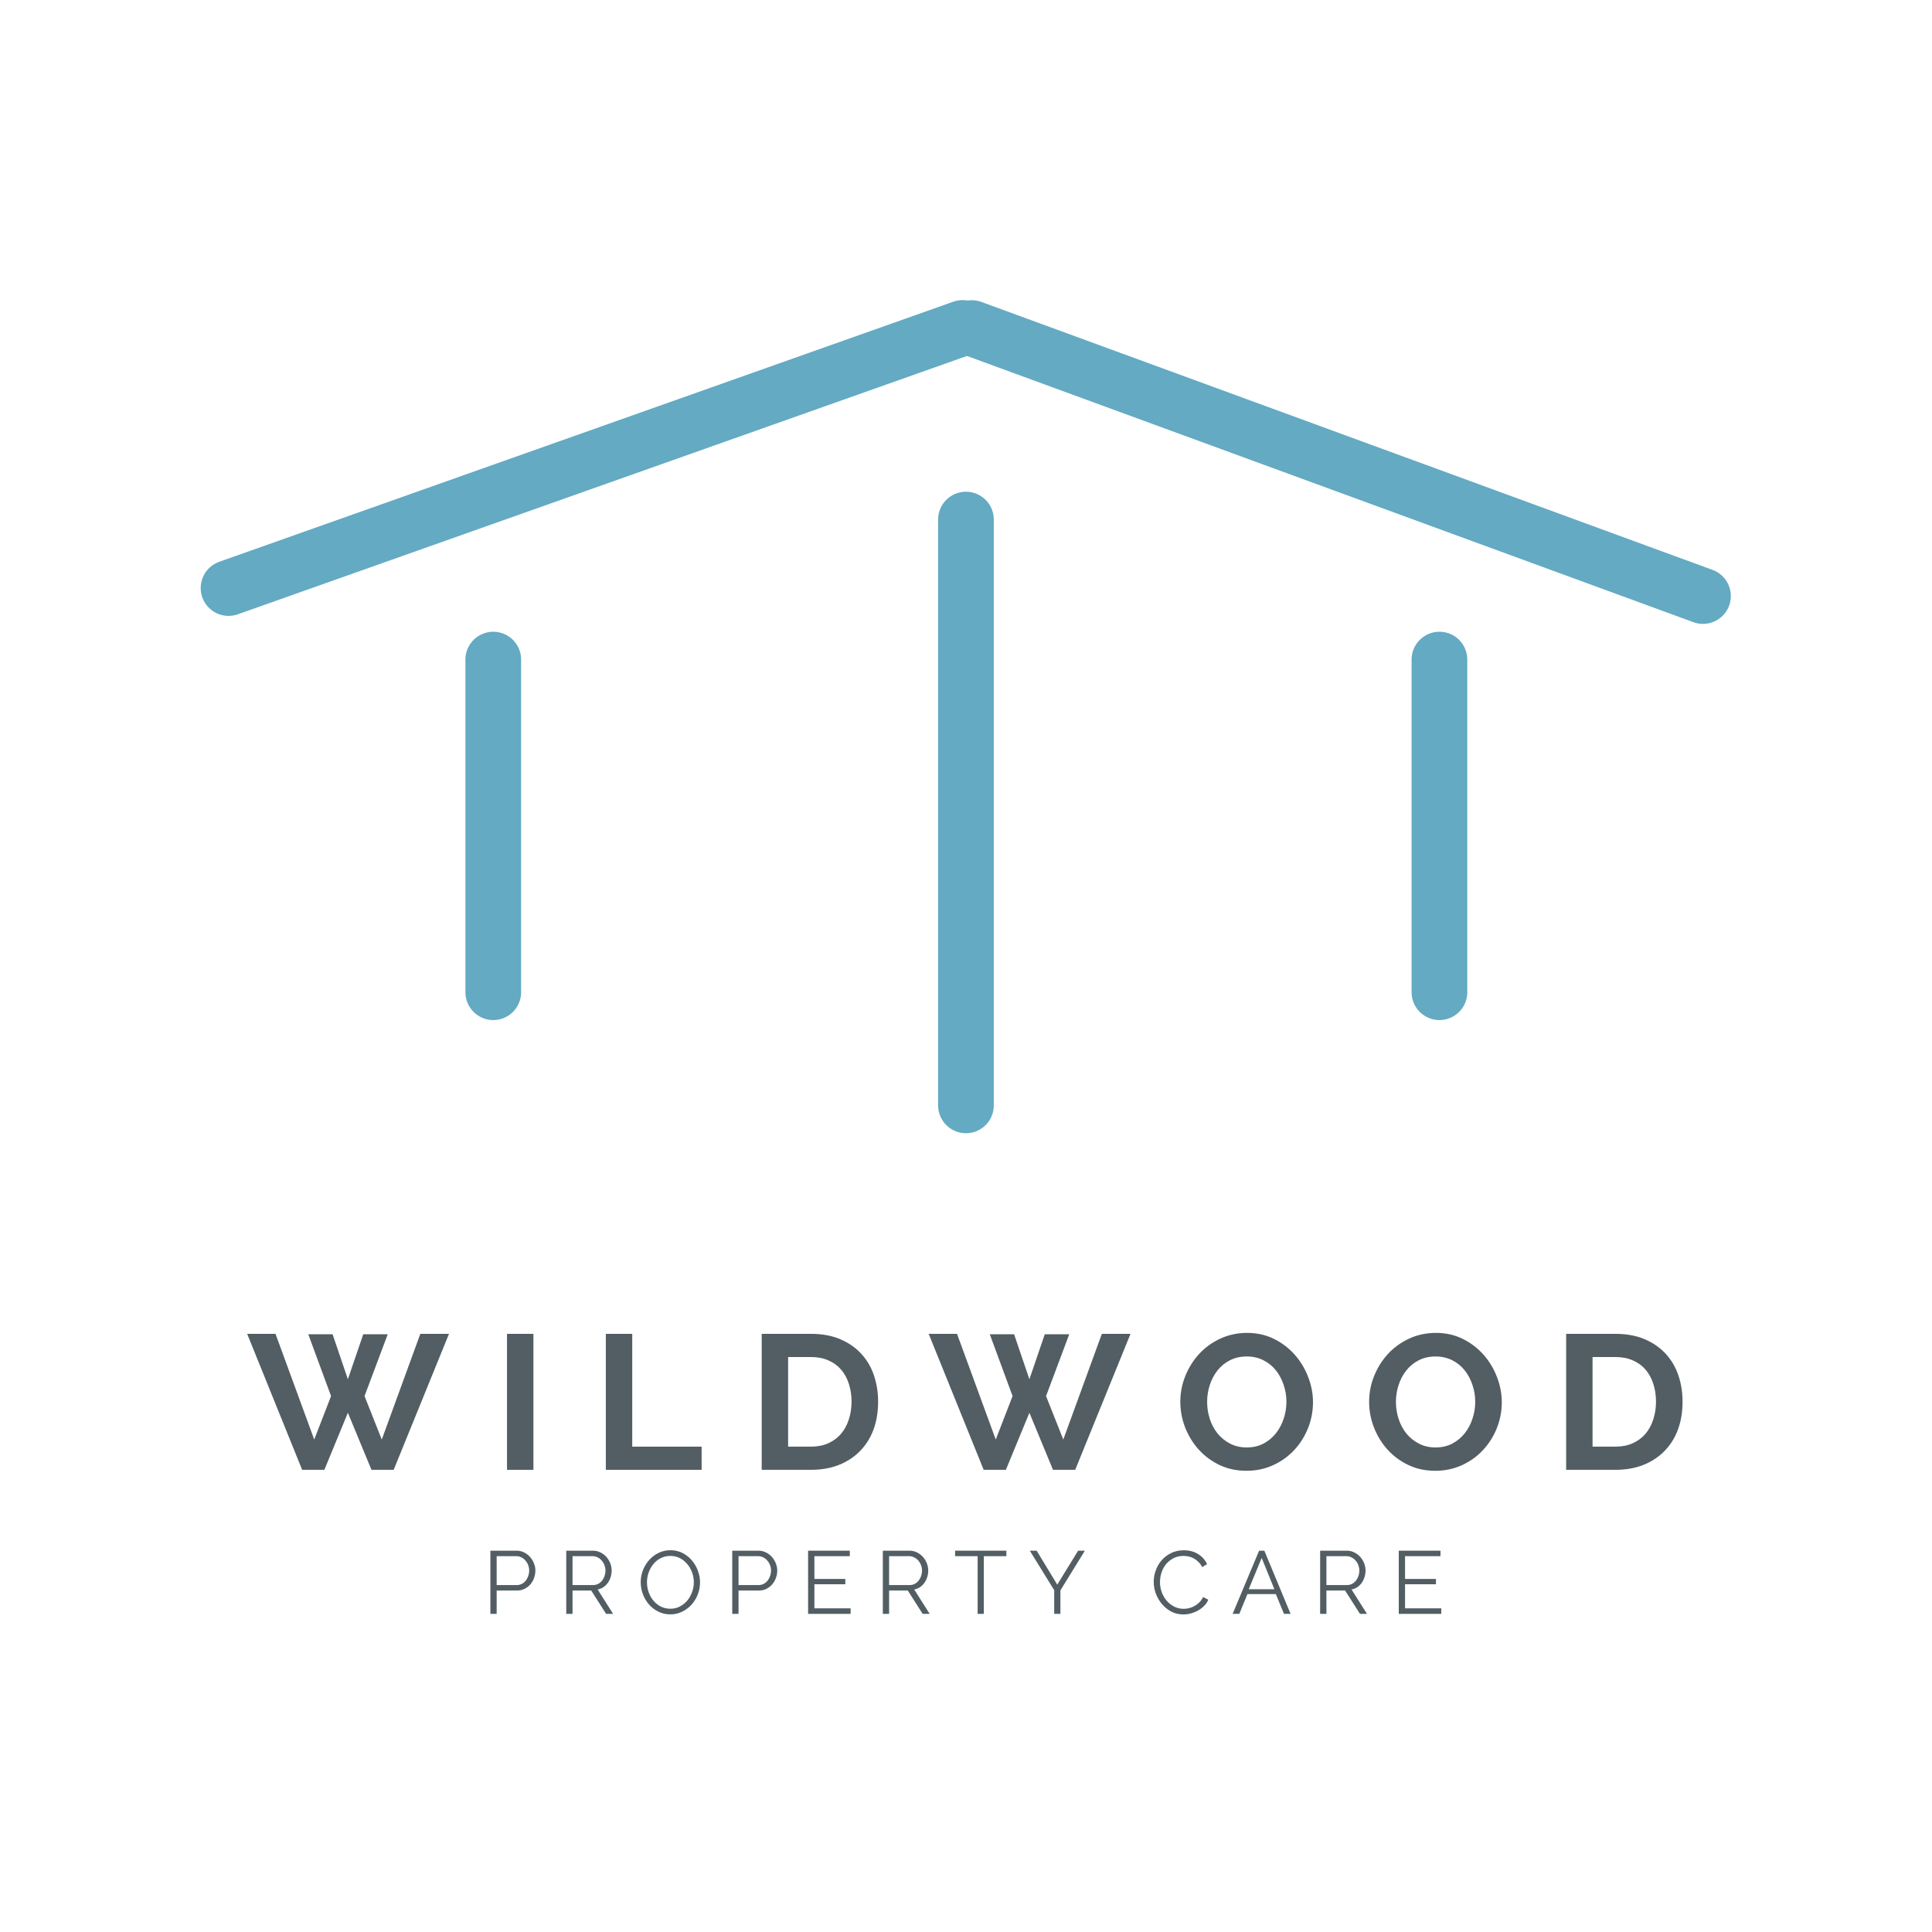 <svg xmlns="http://www.w3.org/2000/svg" xmlns:xlink="http://www.w3.org/1999/xlink" width="500" zoomAndPan="magnify" viewBox="0 0 375 375" height="500" preserveAspectRatio="xMidYMid meet" version="1.0"><defs><g/></defs><rect x="-37.5" width="450" fill="#ffffff" y="-37.5" height="450" fill-opacity="1"/><rect x="-37.5" width="450" fill="#ffffff" y="-37.5" height="450" fill-opacity="1"/><path stroke-linecap="round" transform="matrix(0, -2.162, 2.162, 0, 182.083, 219.956)" fill="none" stroke-linejoin="miter" d="M 2.5 2.501 L 55.091 2.501 " stroke="#63aac2" stroke-width="5" stroke-opacity="1" stroke-miterlimit="4"/><path stroke-linecap="round" transform="matrix(0, -2.162, 2.162, 0, 90.338, 197.993)" fill="none" stroke-linejoin="miter" d="M 2.499 2.5 L 32.362 2.5 " stroke="#63aac2" stroke-width="5" stroke-opacity="1" stroke-miterlimit="4"/><path stroke-linecap="round" transform="matrix(0, -2.162, 2.162, 0, 273.989, 197.993)" fill="none" stroke-linejoin="miter" d="M 2.499 2.5 L 32.362 2.5 " stroke="#63aac2" stroke-width="5" stroke-opacity="1" stroke-miterlimit="4"/><path stroke-linecap="round" transform="matrix(-2.038, 0.722, -0.722, -2.038, 193.744, 66.947)" fill="none" stroke-linejoin="miter" d="M 2.5 2.501 L 72.414 2.499 " stroke="#63aac2" stroke-width="5" stroke-opacity="1" stroke-miterlimit="4"/><path stroke-linecap="round" transform="matrix(-2.03, -0.744, 0.744, -2.03, 333.763, 122.627)" fill="none" stroke-linejoin="miter" d="M 2.501 2.5 L 72.415 2.499 " stroke="#63aac2" stroke-width="5" stroke-opacity="1" stroke-miterlimit="4"/><g fill="#525e63" fill-opacity="1"><g transform="translate(47.976, 285.291)"><g><path d="M 11.859 -26.312 L 16.578 -26.312 L 19.547 -17.578 L 22.531 -26.312 L 27.281 -26.312 L 22.781 -14.312 L 26.125 -5.875 L 33.609 -26.391 L 39.172 -26.391 L 28.438 0 L 24.125 0 L 19.547 -11.078 L 14.984 0 L 10.672 0 L 0 -26.391 L 5.5 -26.391 L 13.016 -5.875 L 16.281 -14.312 Z M 11.859 -26.312 "/></g></g></g><g fill="#525e63" fill-opacity="1"><g transform="translate(95.661, 285.291)"><g><path d="M 2.75 0 L 2.75 -26.391 L 7.875 -26.391 L 7.875 0 Z M 2.75 0 "/></g></g></g><g fill="#525e63" fill-opacity="1"><g transform="translate(114.842, 285.291)"><g><path d="M 2.75 0 L 2.75 -26.391 L 7.875 -26.391 L 7.875 -4.5 L 21.344 -4.5 L 21.344 0 Z M 2.75 0 "/></g></g></g><g fill="#525e63" fill-opacity="1"><g transform="translate(145.097, 285.291)"><g><path d="M 2.75 0 L 2.75 -26.391 L 12.344 -26.391 C 14.5 -26.391 16.383 -26.039 18 -25.344 C 19.625 -24.656 20.984 -23.711 22.078 -22.516 C 23.172 -21.328 23.988 -19.938 24.531 -18.344 C 25.07 -16.75 25.344 -15.047 25.344 -13.234 C 25.344 -11.223 25.039 -9.406 24.438 -7.781 C 23.832 -6.164 22.957 -4.781 21.812 -3.625 C 20.676 -2.469 19.305 -1.57 17.703 -0.938 C 16.109 -0.312 14.32 0 12.344 0 Z M 20.188 -13.234 C 20.188 -14.492 20.008 -15.656 19.656 -16.719 C 19.312 -17.789 18.805 -18.707 18.141 -19.469 C 17.473 -20.238 16.648 -20.832 15.672 -21.25 C 14.691 -21.676 13.582 -21.891 12.344 -21.891 L 7.875 -21.891 L 7.875 -4.5 L 12.344 -4.5 C 13.602 -4.5 14.723 -4.723 15.703 -5.172 C 16.68 -5.617 17.5 -6.227 18.156 -7 C 18.812 -7.781 19.312 -8.703 19.656 -9.766 C 20.008 -10.836 20.188 -11.992 20.188 -13.234 Z M 20.188 -13.234 "/></g></g></g><g fill="#525e63" fill-opacity="1"><g transform="translate(180.258, 285.291)"><g><path d="M 11.859 -26.312 L 16.578 -26.312 L 19.547 -17.578 L 22.531 -26.312 L 27.281 -26.312 L 22.781 -14.312 L 26.125 -5.875 L 33.609 -26.391 L 39.172 -26.391 L 28.438 0 L 24.125 0 L 19.547 -11.078 L 14.984 0 L 10.672 0 L 0 -26.391 L 5.5 -26.391 L 13.016 -5.875 L 16.281 -14.312 Z M 11.859 -26.312 "/></g></g></g><g fill="#525e63" fill-opacity="1"><g transform="translate(227.944, 285.291)"><g><path d="M 14.016 0.188 C 12.078 0.188 10.32 -0.188 8.75 -0.938 C 7.176 -1.695 5.828 -2.703 4.703 -3.953 C 3.578 -5.211 2.703 -6.645 2.078 -8.25 C 1.461 -9.863 1.156 -11.516 1.156 -13.203 C 1.156 -14.953 1.484 -16.633 2.141 -18.25 C 2.797 -19.863 3.695 -21.289 4.844 -22.531 C 6 -23.77 7.367 -24.754 8.953 -25.484 C 10.547 -26.211 12.27 -26.578 14.125 -26.578 C 16.031 -26.578 17.77 -26.188 19.344 -25.406 C 20.914 -24.625 22.258 -23.598 23.375 -22.328 C 24.488 -21.066 25.352 -19.629 25.969 -18.016 C 26.594 -16.41 26.906 -14.781 26.906 -13.125 C 26.906 -11.363 26.582 -9.68 25.938 -8.078 C 25.301 -6.484 24.41 -5.07 23.266 -3.844 C 22.129 -2.613 20.766 -1.633 19.172 -0.906 C 17.586 -0.176 15.867 0.188 14.016 0.188 Z M 6.359 -13.203 C 6.359 -12.055 6.531 -10.953 6.875 -9.891 C 7.219 -8.828 7.719 -7.883 8.375 -7.062 C 9.039 -6.25 9.848 -5.594 10.797 -5.094 C 11.754 -4.594 12.836 -4.344 14.047 -4.344 C 15.285 -4.344 16.379 -4.598 17.328 -5.109 C 18.285 -5.617 19.094 -6.297 19.75 -7.141 C 20.406 -7.984 20.898 -8.93 21.234 -9.984 C 21.578 -11.035 21.75 -12.109 21.75 -13.203 C 21.75 -14.336 21.566 -15.438 21.203 -16.5 C 20.848 -17.57 20.344 -18.516 19.688 -19.328 C 19.031 -20.148 18.223 -20.801 17.266 -21.281 C 16.305 -21.758 15.234 -22 14.047 -22 C 12.805 -22 11.703 -21.742 10.734 -21.234 C 9.773 -20.734 8.973 -20.066 8.328 -19.234 C 7.68 -18.398 7.191 -17.457 6.859 -16.406 C 6.523 -15.352 6.359 -14.285 6.359 -13.203 Z M 6.359 -13.203 "/></g></g></g><g fill="#525e63" fill-opacity="1"><g transform="translate(264.591, 285.291)"><g><path d="M 14.016 0.188 C 12.078 0.188 10.32 -0.188 8.75 -0.938 C 7.176 -1.695 5.828 -2.703 4.703 -3.953 C 3.578 -5.211 2.703 -6.645 2.078 -8.25 C 1.461 -9.863 1.156 -11.516 1.156 -13.203 C 1.156 -14.953 1.484 -16.633 2.141 -18.25 C 2.797 -19.863 3.695 -21.289 4.844 -22.531 C 6 -23.77 7.367 -24.754 8.953 -25.484 C 10.547 -26.211 12.27 -26.578 14.125 -26.578 C 16.031 -26.578 17.77 -26.188 19.344 -25.406 C 20.914 -24.625 22.258 -23.598 23.375 -22.328 C 24.488 -21.066 25.352 -19.629 25.969 -18.016 C 26.594 -16.41 26.906 -14.781 26.906 -13.125 C 26.906 -11.363 26.582 -9.68 25.938 -8.078 C 25.301 -6.484 24.41 -5.07 23.266 -3.844 C 22.129 -2.613 20.766 -1.633 19.172 -0.906 C 17.586 -0.176 15.867 0.188 14.016 0.188 Z M 6.359 -13.203 C 6.359 -12.055 6.531 -10.953 6.875 -9.891 C 7.219 -8.828 7.719 -7.883 8.375 -7.062 C 9.039 -6.25 9.848 -5.594 10.797 -5.094 C 11.754 -4.594 12.836 -4.344 14.047 -4.344 C 15.285 -4.344 16.379 -4.598 17.328 -5.109 C 18.285 -5.617 19.094 -6.297 19.75 -7.141 C 20.406 -7.984 20.898 -8.93 21.234 -9.984 C 21.578 -11.035 21.75 -12.109 21.75 -13.203 C 21.75 -14.336 21.566 -15.438 21.203 -16.5 C 20.848 -17.57 20.344 -18.516 19.688 -19.328 C 19.031 -20.148 18.223 -20.801 17.266 -21.281 C 16.305 -21.758 15.234 -22 14.047 -22 C 12.805 -22 11.703 -21.742 10.734 -21.234 C 9.773 -20.734 8.973 -20.066 8.328 -19.234 C 7.68 -18.398 7.191 -17.457 6.859 -16.406 C 6.523 -15.352 6.359 -14.285 6.359 -13.203 Z M 6.359 -13.203 "/></g></g></g><g fill="#525e63" fill-opacity="1"><g transform="translate(301.239, 285.291)"><g><path d="M 2.75 0 L 2.75 -26.391 L 12.344 -26.391 C 14.5 -26.391 16.383 -26.039 18 -25.344 C 19.625 -24.656 20.984 -23.711 22.078 -22.516 C 23.172 -21.328 23.988 -19.938 24.531 -18.344 C 25.07 -16.75 25.344 -15.047 25.344 -13.234 C 25.344 -11.223 25.039 -9.406 24.438 -7.781 C 23.832 -6.164 22.957 -4.781 21.812 -3.625 C 20.676 -2.469 19.305 -1.57 17.703 -0.938 C 16.109 -0.312 14.32 0 12.344 0 Z M 20.188 -13.234 C 20.188 -14.492 20.008 -15.656 19.656 -16.719 C 19.312 -17.789 18.805 -18.707 18.141 -19.469 C 17.473 -20.238 16.648 -20.832 15.672 -21.25 C 14.691 -21.676 13.582 -21.891 12.344 -21.891 L 7.875 -21.891 L 7.875 -4.5 L 12.344 -4.5 C 13.602 -4.5 14.723 -4.723 15.703 -5.172 C 16.68 -5.617 17.5 -6.227 18.156 -7 C 18.812 -7.781 19.312 -8.703 19.656 -9.766 C 20.008 -10.836 20.188 -11.992 20.188 -13.234 Z M 20.188 -13.234 "/></g></g></g><g fill="#525e63" fill-opacity="1"><g transform="translate(93.653, 313.253)"><g><path d="M 1.531 0 L 1.531 -12.266 L 6.625 -12.266 C 7.145 -12.266 7.629 -12.148 8.078 -11.922 C 8.523 -11.703 8.91 -11.41 9.234 -11.047 C 9.555 -10.68 9.805 -10.27 9.984 -9.812 C 10.172 -9.352 10.266 -8.891 10.266 -8.422 C 10.266 -7.91 10.176 -7.422 10 -6.953 C 9.832 -6.484 9.594 -6.07 9.281 -5.719 C 8.969 -5.363 8.594 -5.078 8.156 -4.859 C 7.727 -4.641 7.25 -4.531 6.719 -4.531 L 2.75 -4.531 L 2.75 0 Z M 2.75 -5.594 L 6.672 -5.594 C 7.023 -5.594 7.348 -5.672 7.641 -5.828 C 7.941 -5.984 8.191 -6.191 8.391 -6.453 C 8.598 -6.711 8.758 -7.008 8.875 -7.344 C 9 -7.688 9.062 -8.047 9.062 -8.422 C 9.062 -8.797 8.992 -9.148 8.859 -9.484 C 8.723 -9.828 8.539 -10.125 8.312 -10.375 C 8.094 -10.633 7.828 -10.836 7.516 -10.984 C 7.211 -11.129 6.895 -11.203 6.562 -11.203 L 2.75 -11.203 Z M 2.75 -5.594 "/></g></g></g><g fill="#525e63" fill-opacity="1"><g transform="translate(108.379, 313.253)"><g><path d="M 1.531 0 L 1.531 -12.266 L 6.719 -12.266 C 7.25 -12.266 7.734 -12.148 8.172 -11.922 C 8.617 -11.703 9.004 -11.41 9.328 -11.047 C 9.648 -10.68 9.898 -10.27 10.078 -9.812 C 10.254 -9.352 10.344 -8.891 10.344 -8.422 C 10.344 -7.961 10.273 -7.531 10.141 -7.125 C 10.016 -6.719 9.832 -6.348 9.594 -6.016 C 9.363 -5.691 9.082 -5.414 8.75 -5.188 C 8.414 -4.969 8.039 -4.816 7.625 -4.734 L 10.625 0 L 9.266 0 L 6.375 -4.531 L 2.75 -4.531 L 2.75 0 Z M 2.75 -5.594 L 6.75 -5.594 C 7.113 -5.594 7.441 -5.672 7.734 -5.828 C 8.023 -5.984 8.273 -6.191 8.484 -6.453 C 8.691 -6.723 8.852 -7.023 8.969 -7.359 C 9.082 -7.691 9.141 -8.047 9.141 -8.422 C 9.141 -8.785 9.07 -9.133 8.938 -9.469 C 8.812 -9.812 8.633 -10.109 8.406 -10.359 C 8.188 -10.617 7.922 -10.82 7.609 -10.969 C 7.305 -11.125 6.988 -11.203 6.656 -11.203 L 2.75 -11.203 Z M 2.75 -5.594 "/></g></g></g><g fill="#525e63" fill-opacity="1"><g transform="translate(123.641, 313.253)"><g><path d="M 6.484 0.094 C 5.629 0.094 4.848 -0.082 4.141 -0.438 C 3.43 -0.789 2.82 -1.258 2.312 -1.844 C 1.812 -2.426 1.422 -3.086 1.141 -3.828 C 0.859 -4.578 0.719 -5.348 0.719 -6.141 C 0.719 -6.953 0.863 -7.734 1.156 -8.484 C 1.457 -9.234 1.863 -9.895 2.375 -10.469 C 2.895 -11.051 3.504 -11.508 4.203 -11.844 C 4.91 -12.188 5.676 -12.359 6.5 -12.359 C 7.352 -12.359 8.133 -12.176 8.844 -11.812 C 9.551 -11.445 10.156 -10.969 10.656 -10.375 C 11.156 -9.789 11.539 -9.129 11.812 -8.391 C 12.094 -7.648 12.234 -6.895 12.234 -6.125 C 12.234 -5.301 12.086 -4.516 11.797 -3.766 C 11.504 -3.016 11.098 -2.352 10.578 -1.781 C 10.066 -1.219 9.457 -0.766 8.75 -0.422 C 8.051 -0.078 7.297 0.094 6.484 0.094 Z M 1.938 -6.141 C 1.938 -5.461 2.047 -4.816 2.266 -4.203 C 2.484 -3.586 2.789 -3.039 3.188 -2.562 C 3.594 -2.082 4.07 -1.703 4.625 -1.422 C 5.176 -1.141 5.797 -1 6.484 -1 C 7.172 -1 7.797 -1.148 8.359 -1.453 C 8.922 -1.754 9.398 -2.145 9.797 -2.625 C 10.191 -3.113 10.492 -3.66 10.703 -4.266 C 10.922 -4.879 11.031 -5.504 11.031 -6.141 C 11.031 -6.805 10.914 -7.445 10.688 -8.062 C 10.457 -8.676 10.141 -9.219 9.734 -9.688 C 9.336 -10.164 8.863 -10.547 8.312 -10.828 C 7.758 -11.109 7.148 -11.25 6.484 -11.25 C 5.785 -11.25 5.156 -11.102 4.594 -10.812 C 4.031 -10.52 3.551 -10.129 3.156 -9.641 C 2.77 -9.16 2.469 -8.613 2.25 -8 C 2.039 -7.383 1.938 -6.766 1.938 -6.141 Z M 1.938 -6.141 "/></g></g></g><g fill="#525e63" fill-opacity="1"><g transform="translate(140.597, 313.253)"><g><path d="M 1.531 0 L 1.531 -12.266 L 6.625 -12.266 C 7.145 -12.266 7.629 -12.148 8.078 -11.922 C 8.523 -11.703 8.91 -11.41 9.234 -11.047 C 9.555 -10.68 9.805 -10.27 9.984 -9.812 C 10.172 -9.352 10.266 -8.891 10.266 -8.422 C 10.266 -7.91 10.176 -7.422 10 -6.953 C 9.832 -6.484 9.594 -6.07 9.281 -5.719 C 8.969 -5.363 8.594 -5.078 8.156 -4.859 C 7.727 -4.641 7.25 -4.531 6.719 -4.531 L 2.75 -4.531 L 2.75 0 Z M 2.75 -5.594 L 6.672 -5.594 C 7.023 -5.594 7.348 -5.672 7.641 -5.828 C 7.941 -5.984 8.191 -6.191 8.391 -6.453 C 8.598 -6.711 8.758 -7.008 8.875 -7.344 C 9 -7.688 9.062 -8.047 9.062 -8.422 C 9.062 -8.797 8.992 -9.148 8.859 -9.484 C 8.723 -9.828 8.539 -10.125 8.312 -10.375 C 8.094 -10.633 7.828 -10.836 7.516 -10.984 C 7.211 -11.129 6.895 -11.203 6.562 -11.203 L 2.75 -11.203 Z M 2.75 -5.594 "/></g></g></g><g fill="#525e63" fill-opacity="1"><g transform="translate(155.323, 313.253)"><g><path d="M 9.781 -1.078 L 9.781 0 L 1.531 0 L 1.531 -12.266 L 9.625 -12.266 L 9.625 -11.203 L 2.75 -11.203 L 2.75 -6.781 L 8.75 -6.781 L 8.75 -5.75 L 2.75 -5.75 L 2.75 -1.078 Z M 9.781 -1.078 "/></g></g></g><g fill="#525e63" fill-opacity="1"><g transform="translate(169.824, 313.253)"><g><path d="M 1.531 0 L 1.531 -12.266 L 6.719 -12.266 C 7.25 -12.266 7.734 -12.148 8.172 -11.922 C 8.617 -11.703 9.004 -11.41 9.328 -11.047 C 9.648 -10.68 9.898 -10.27 10.078 -9.812 C 10.254 -9.352 10.344 -8.891 10.344 -8.422 C 10.344 -7.961 10.273 -7.531 10.141 -7.125 C 10.016 -6.719 9.832 -6.348 9.594 -6.016 C 9.363 -5.691 9.082 -5.414 8.75 -5.188 C 8.414 -4.969 8.039 -4.816 7.625 -4.734 L 10.625 0 L 9.266 0 L 6.375 -4.531 L 2.75 -4.531 L 2.75 0 Z M 2.75 -5.594 L 6.75 -5.594 C 7.113 -5.594 7.441 -5.672 7.734 -5.828 C 8.023 -5.984 8.273 -6.191 8.484 -6.453 C 8.691 -6.723 8.852 -7.023 8.969 -7.359 C 9.082 -7.691 9.141 -8.047 9.141 -8.422 C 9.141 -8.785 9.07 -9.133 8.938 -9.469 C 8.812 -9.812 8.633 -10.109 8.406 -10.359 C 8.188 -10.617 7.922 -10.82 7.609 -10.969 C 7.305 -11.125 6.988 -11.203 6.656 -11.203 L 2.75 -11.203 Z M 2.75 -5.594 "/></g></g></g><g fill="#525e63" fill-opacity="1"><g transform="translate(185.086, 313.253)"><g><path d="M 10.25 -11.203 L 5.875 -11.203 L 5.875 0 L 4.672 0 L 4.672 -11.203 L 0.297 -11.203 L 0.297 -12.266 L 10.25 -12.266 Z M 10.25 -11.203 "/></g></g></g><g fill="#525e63" fill-opacity="1"><g transform="translate(199.605, 313.253)"><g><path d="M 1.609 -12.266 L 5.609 -5.672 L 9.656 -12.266 L 10.969 -12.266 L 6.219 -4.562 L 6.219 0 L 5.016 0 L 5.016 -4.594 L 0.281 -12.266 Z M 1.609 -12.266 "/></g></g></g><g fill="#525e63" fill-opacity="1"><g transform="translate(214.832, 313.253)"><g/></g></g><g fill="#525e63" fill-opacity="1"><g transform="translate(223.216, 313.253)"><g><path d="M 0.719 -6.219 C 0.719 -6.957 0.848 -7.691 1.109 -8.422 C 1.367 -9.148 1.742 -9.801 2.234 -10.375 C 2.734 -10.957 3.348 -11.43 4.078 -11.797 C 4.805 -12.16 5.629 -12.344 6.547 -12.344 C 7.641 -12.344 8.578 -12.094 9.359 -11.594 C 10.141 -11.102 10.711 -10.457 11.078 -9.656 L 10.125 -9.078 C 9.926 -9.473 9.688 -9.805 9.406 -10.078 C 9.125 -10.359 8.82 -10.586 8.5 -10.766 C 8.176 -10.941 7.844 -11.066 7.5 -11.141 C 7.156 -11.211 6.816 -11.25 6.484 -11.25 C 5.742 -11.25 5.094 -11.098 4.531 -10.797 C 3.969 -10.492 3.488 -10.102 3.094 -9.625 C 2.707 -9.145 2.414 -8.598 2.219 -7.984 C 2.031 -7.379 1.938 -6.77 1.938 -6.156 C 1.938 -5.469 2.051 -4.812 2.281 -4.188 C 2.52 -3.57 2.844 -3.023 3.25 -2.547 C 3.664 -2.066 4.148 -1.688 4.703 -1.406 C 5.266 -1.125 5.875 -0.984 6.531 -0.984 C 6.875 -0.984 7.227 -1.023 7.594 -1.109 C 7.957 -1.203 8.305 -1.344 8.641 -1.531 C 8.984 -1.719 9.297 -1.953 9.578 -2.234 C 9.867 -2.516 10.113 -2.859 10.312 -3.266 L 11.312 -2.75 C 11.125 -2.289 10.848 -1.883 10.484 -1.531 C 10.129 -1.176 9.734 -0.879 9.297 -0.641 C 8.859 -0.398 8.395 -0.211 7.906 -0.078 C 7.414 0.047 6.938 0.109 6.469 0.109 C 5.625 0.109 4.848 -0.07 4.141 -0.438 C 3.441 -0.812 2.836 -1.297 2.328 -1.891 C 1.828 -2.484 1.43 -3.156 1.141 -3.906 C 0.859 -4.664 0.719 -5.438 0.719 -6.219 Z M 0.719 -6.219 "/></g></g></g><g fill="#525e63" fill-opacity="1"><g transform="translate(239.048, 313.253)"><g><path d="M 5.344 -12.266 L 6.359 -12.266 L 11.453 0 L 10.172 0 L 8.594 -3.844 L 3.078 -3.844 L 1.5 0 L 0.203 0 Z M 8.312 -4.781 L 5.844 -10.859 L 3.328 -4.781 Z M 8.312 -4.781 "/></g></g></g><g fill="#525e63" fill-opacity="1"><g transform="translate(254.707, 313.253)"><g><path d="M 1.531 0 L 1.531 -12.266 L 6.719 -12.266 C 7.25 -12.266 7.734 -12.148 8.172 -11.922 C 8.617 -11.703 9.004 -11.41 9.328 -11.047 C 9.648 -10.68 9.898 -10.27 10.078 -9.812 C 10.254 -9.352 10.344 -8.891 10.344 -8.422 C 10.344 -7.961 10.273 -7.531 10.141 -7.125 C 10.016 -6.719 9.832 -6.348 9.594 -6.016 C 9.363 -5.691 9.082 -5.414 8.75 -5.188 C 8.414 -4.969 8.039 -4.816 7.625 -4.734 L 10.625 0 L 9.266 0 L 6.375 -4.531 L 2.75 -4.531 L 2.75 0 Z M 2.75 -5.594 L 6.75 -5.594 C 7.113 -5.594 7.441 -5.672 7.734 -5.828 C 8.023 -5.984 8.273 -6.191 8.484 -6.453 C 8.691 -6.723 8.852 -7.023 8.969 -7.359 C 9.082 -7.691 9.141 -8.047 9.141 -8.422 C 9.141 -8.785 9.07 -9.133 8.938 -9.469 C 8.812 -9.812 8.633 -10.109 8.406 -10.359 C 8.188 -10.617 7.922 -10.82 7.609 -10.969 C 7.305 -11.125 6.988 -11.203 6.656 -11.203 L 2.75 -11.203 Z M 2.75 -5.594 "/></g></g></g><g fill="#525e63" fill-opacity="1"><g transform="translate(269.969, 313.253)"><g><path d="M 9.781 -1.078 L 9.781 0 L 1.531 0 L 1.531 -12.266 L 9.625 -12.266 L 9.625 -11.203 L 2.75 -11.203 L 2.75 -6.781 L 8.75 -6.781 L 8.75 -5.75 L 2.75 -5.75 L 2.75 -1.078 Z M 9.781 -1.078 "/></g></g></g></svg>